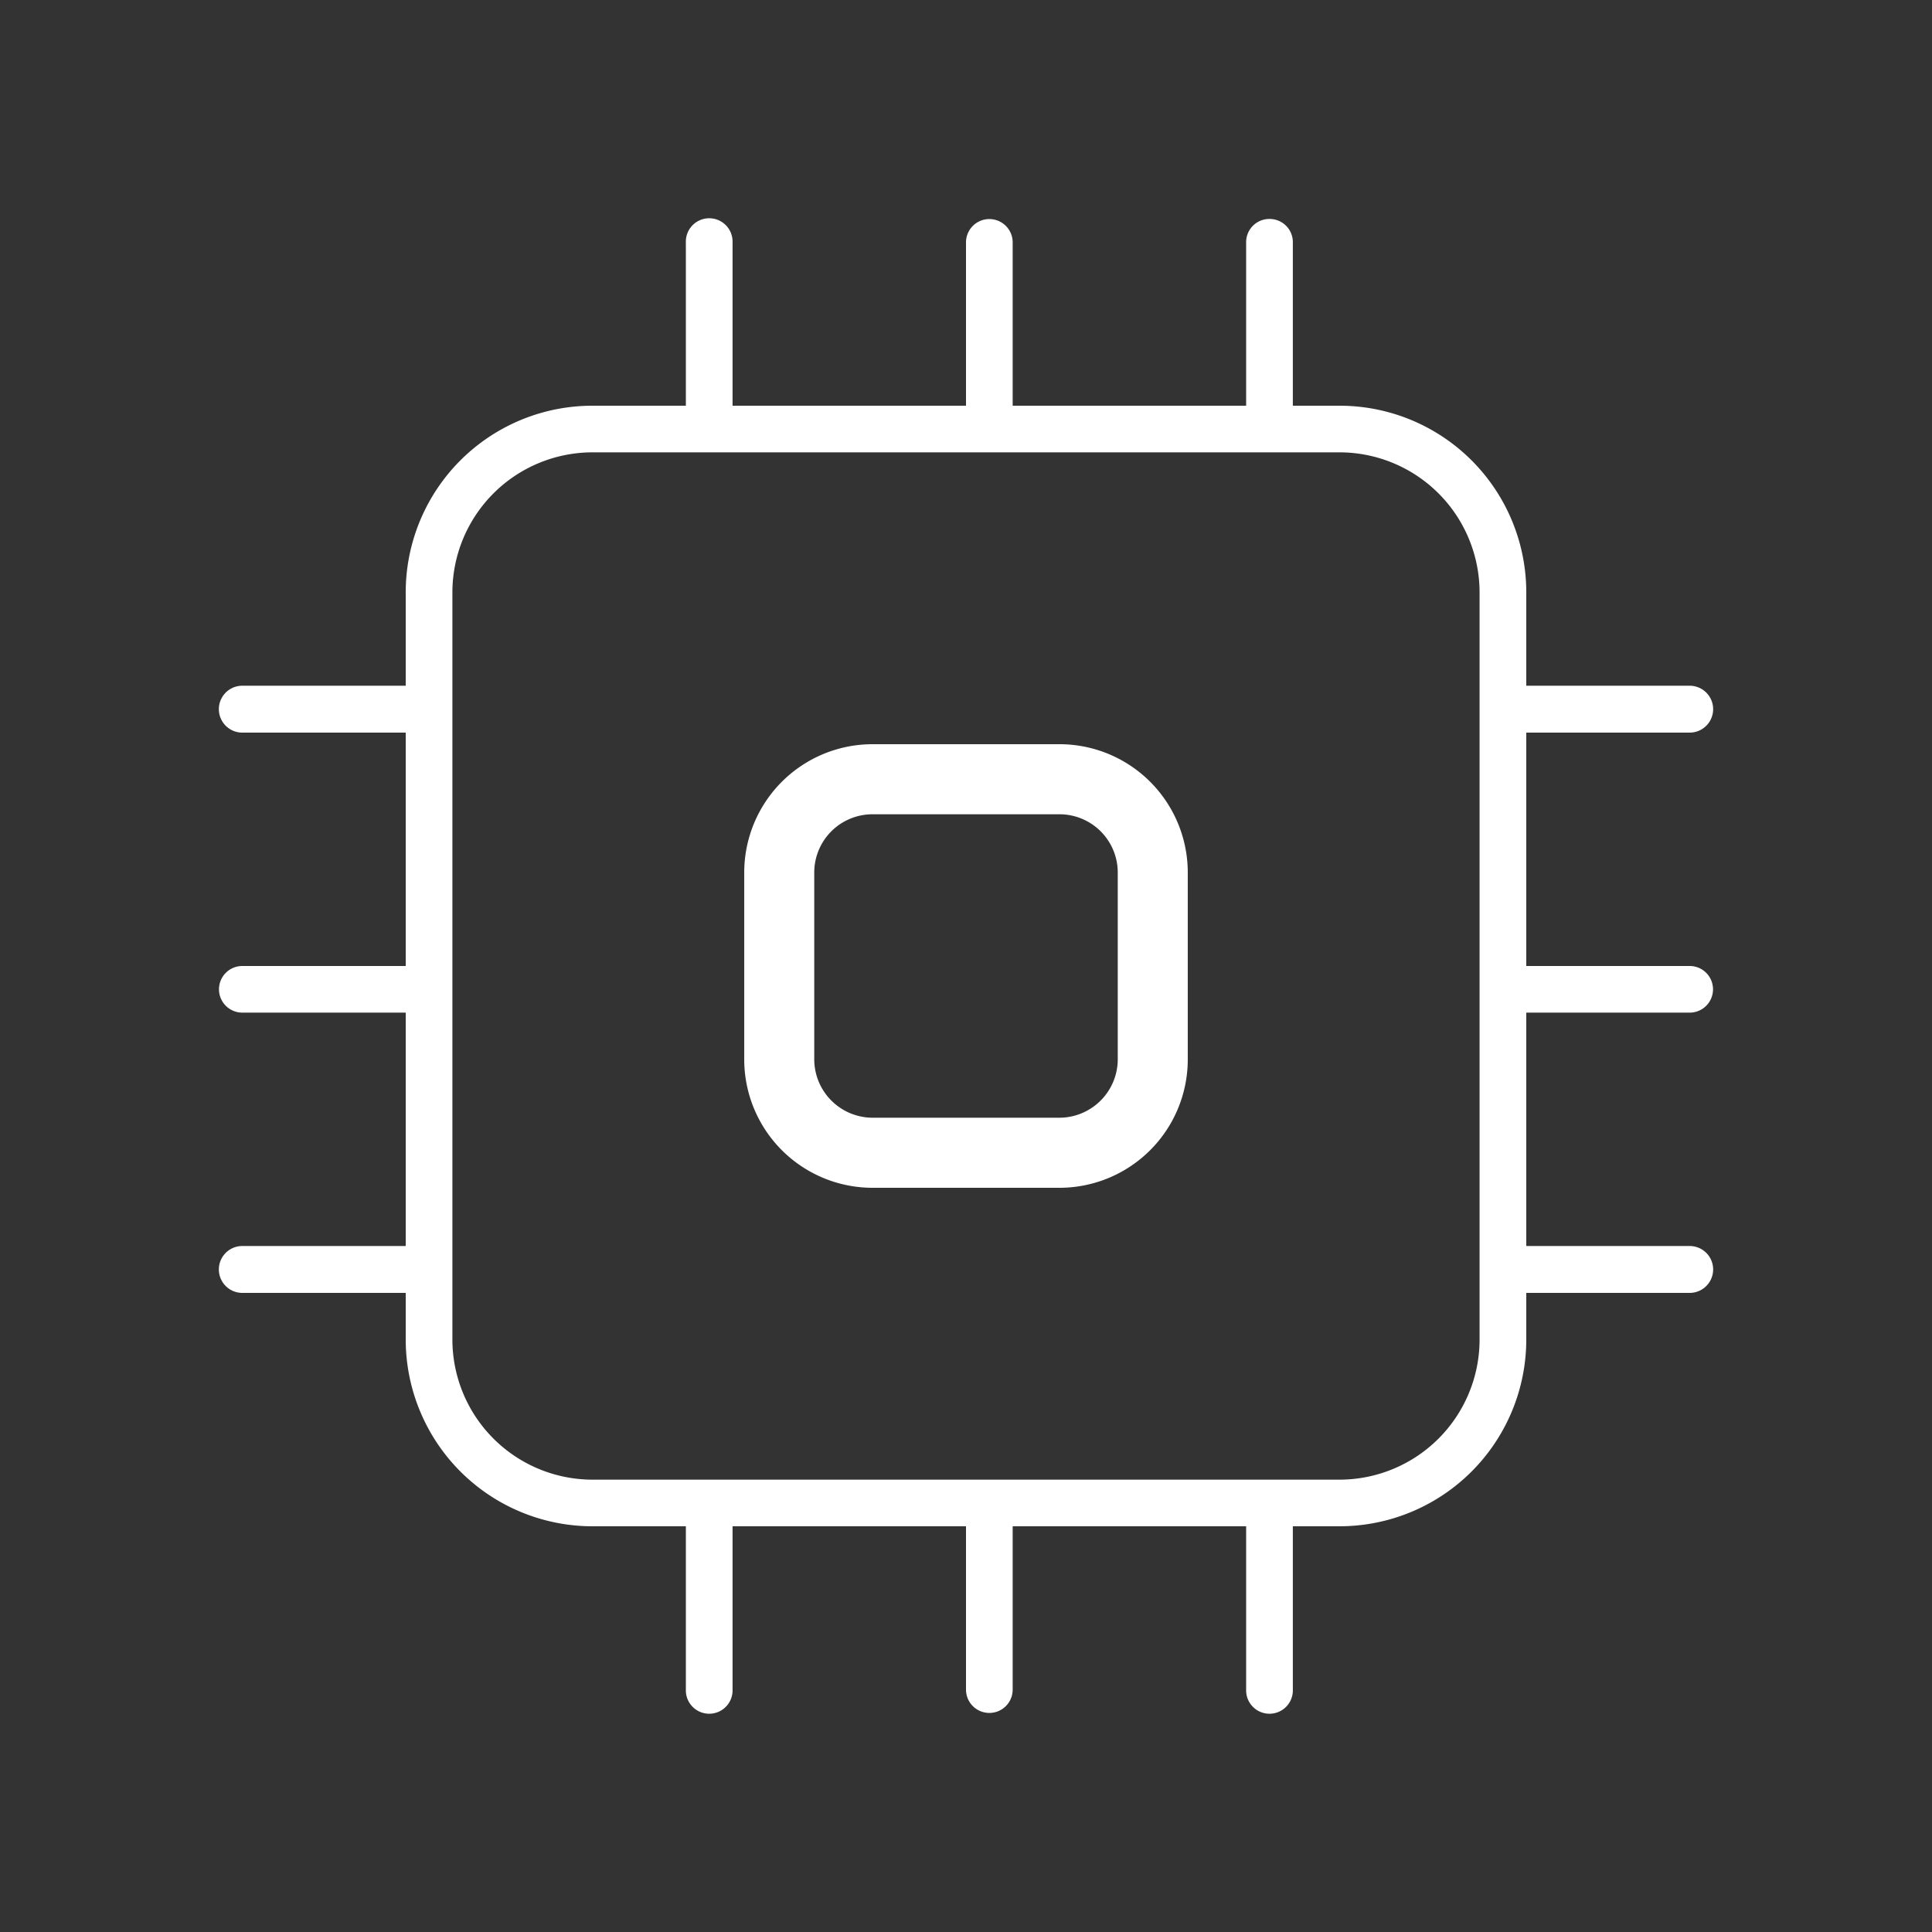 <svg xmlns="http://www.w3.org/2000/svg" width="75" height="75" viewBox="0 0 75 75">
  <rect x="0" y="0" width="75" height="75" fill="#333333" stroke="none"/>
  <defs>
    <style>
      .cls-1 {
        fill: #fff;
        fill-rule: evenodd;
      }
    </style>
  </defs>
  <path id="apparea_icon_01" class="cls-1" d="M346.281,6540.5a0.9,0.9,0,0,1,.907.91v6.34H349a7.246,7.246,0,0,1,7.25,7.25v3.62h6.344a0.91,0.91,0,0,1,0,1.82H356.25v9.06h6.344a0.905,0.905,0,1,1,0,1.81H356.25v9.06h6.344a0.91,0.91,0,0,1,0,1.82H356.25V6584a7.253,7.253,0,0,1-7.25,7.25h-1.812v6.34a0.907,0.907,0,1,1-1.813,0v-6.34h-9.063v6.34a0.906,0.906,0,1,1-1.812,0v-6.34h-9.062v6.34a0.907,0.907,0,1,1-1.813,0v-6.34H320a7.253,7.253,0,0,1-7.25-7.25v-1.81h-6.344a0.91,0.91,0,0,1,0-1.82h6.344v-9.06h-6.344a0.905,0.905,0,1,1,0-1.81h6.344v-9.06h-6.344a0.91,0.91,0,0,1,0-1.82h6.344V6555a7.246,7.246,0,0,1,7.25-7.25h3.625v-6.34a0.907,0.907,0,1,1,1.813,0v6.34H334.5v-6.34a0.906,0.906,0,1,1,1.812,0v6.34h9.063v-6.34a0.9,0.9,0,0,1,.906-0.91h0Zm2.719,9.06H320a5.442,5.442,0,0,0-5.438,5.44v29a5.442,5.442,0,0,0,5.438,5.44h29a5.441,5.441,0,0,0,5.437-5.44v-29a5.441,5.441,0,0,0-5.437-5.44h0Zm-10.875,11.33a4.982,4.982,0,0,1,4.984,4.98v7.25a4.984,4.984,0,0,1-4.984,4.99h-7.25a4.984,4.984,0,0,1-4.984-4.99v-7.25a4.982,4.982,0,0,1,4.984-4.98h7.25Zm0,2.72h-7.25a2.262,2.262,0,0,0-2.266,2.26v7.25a2.271,2.271,0,0,0,2.266,2.27h7.25a2.271,2.271,0,0,0,2.266-2.27v-7.25a2.262,2.262,0,0,0-2.266-2.26h0Zm0,0" transform="translate(-297 -6532)"/>
</svg>

